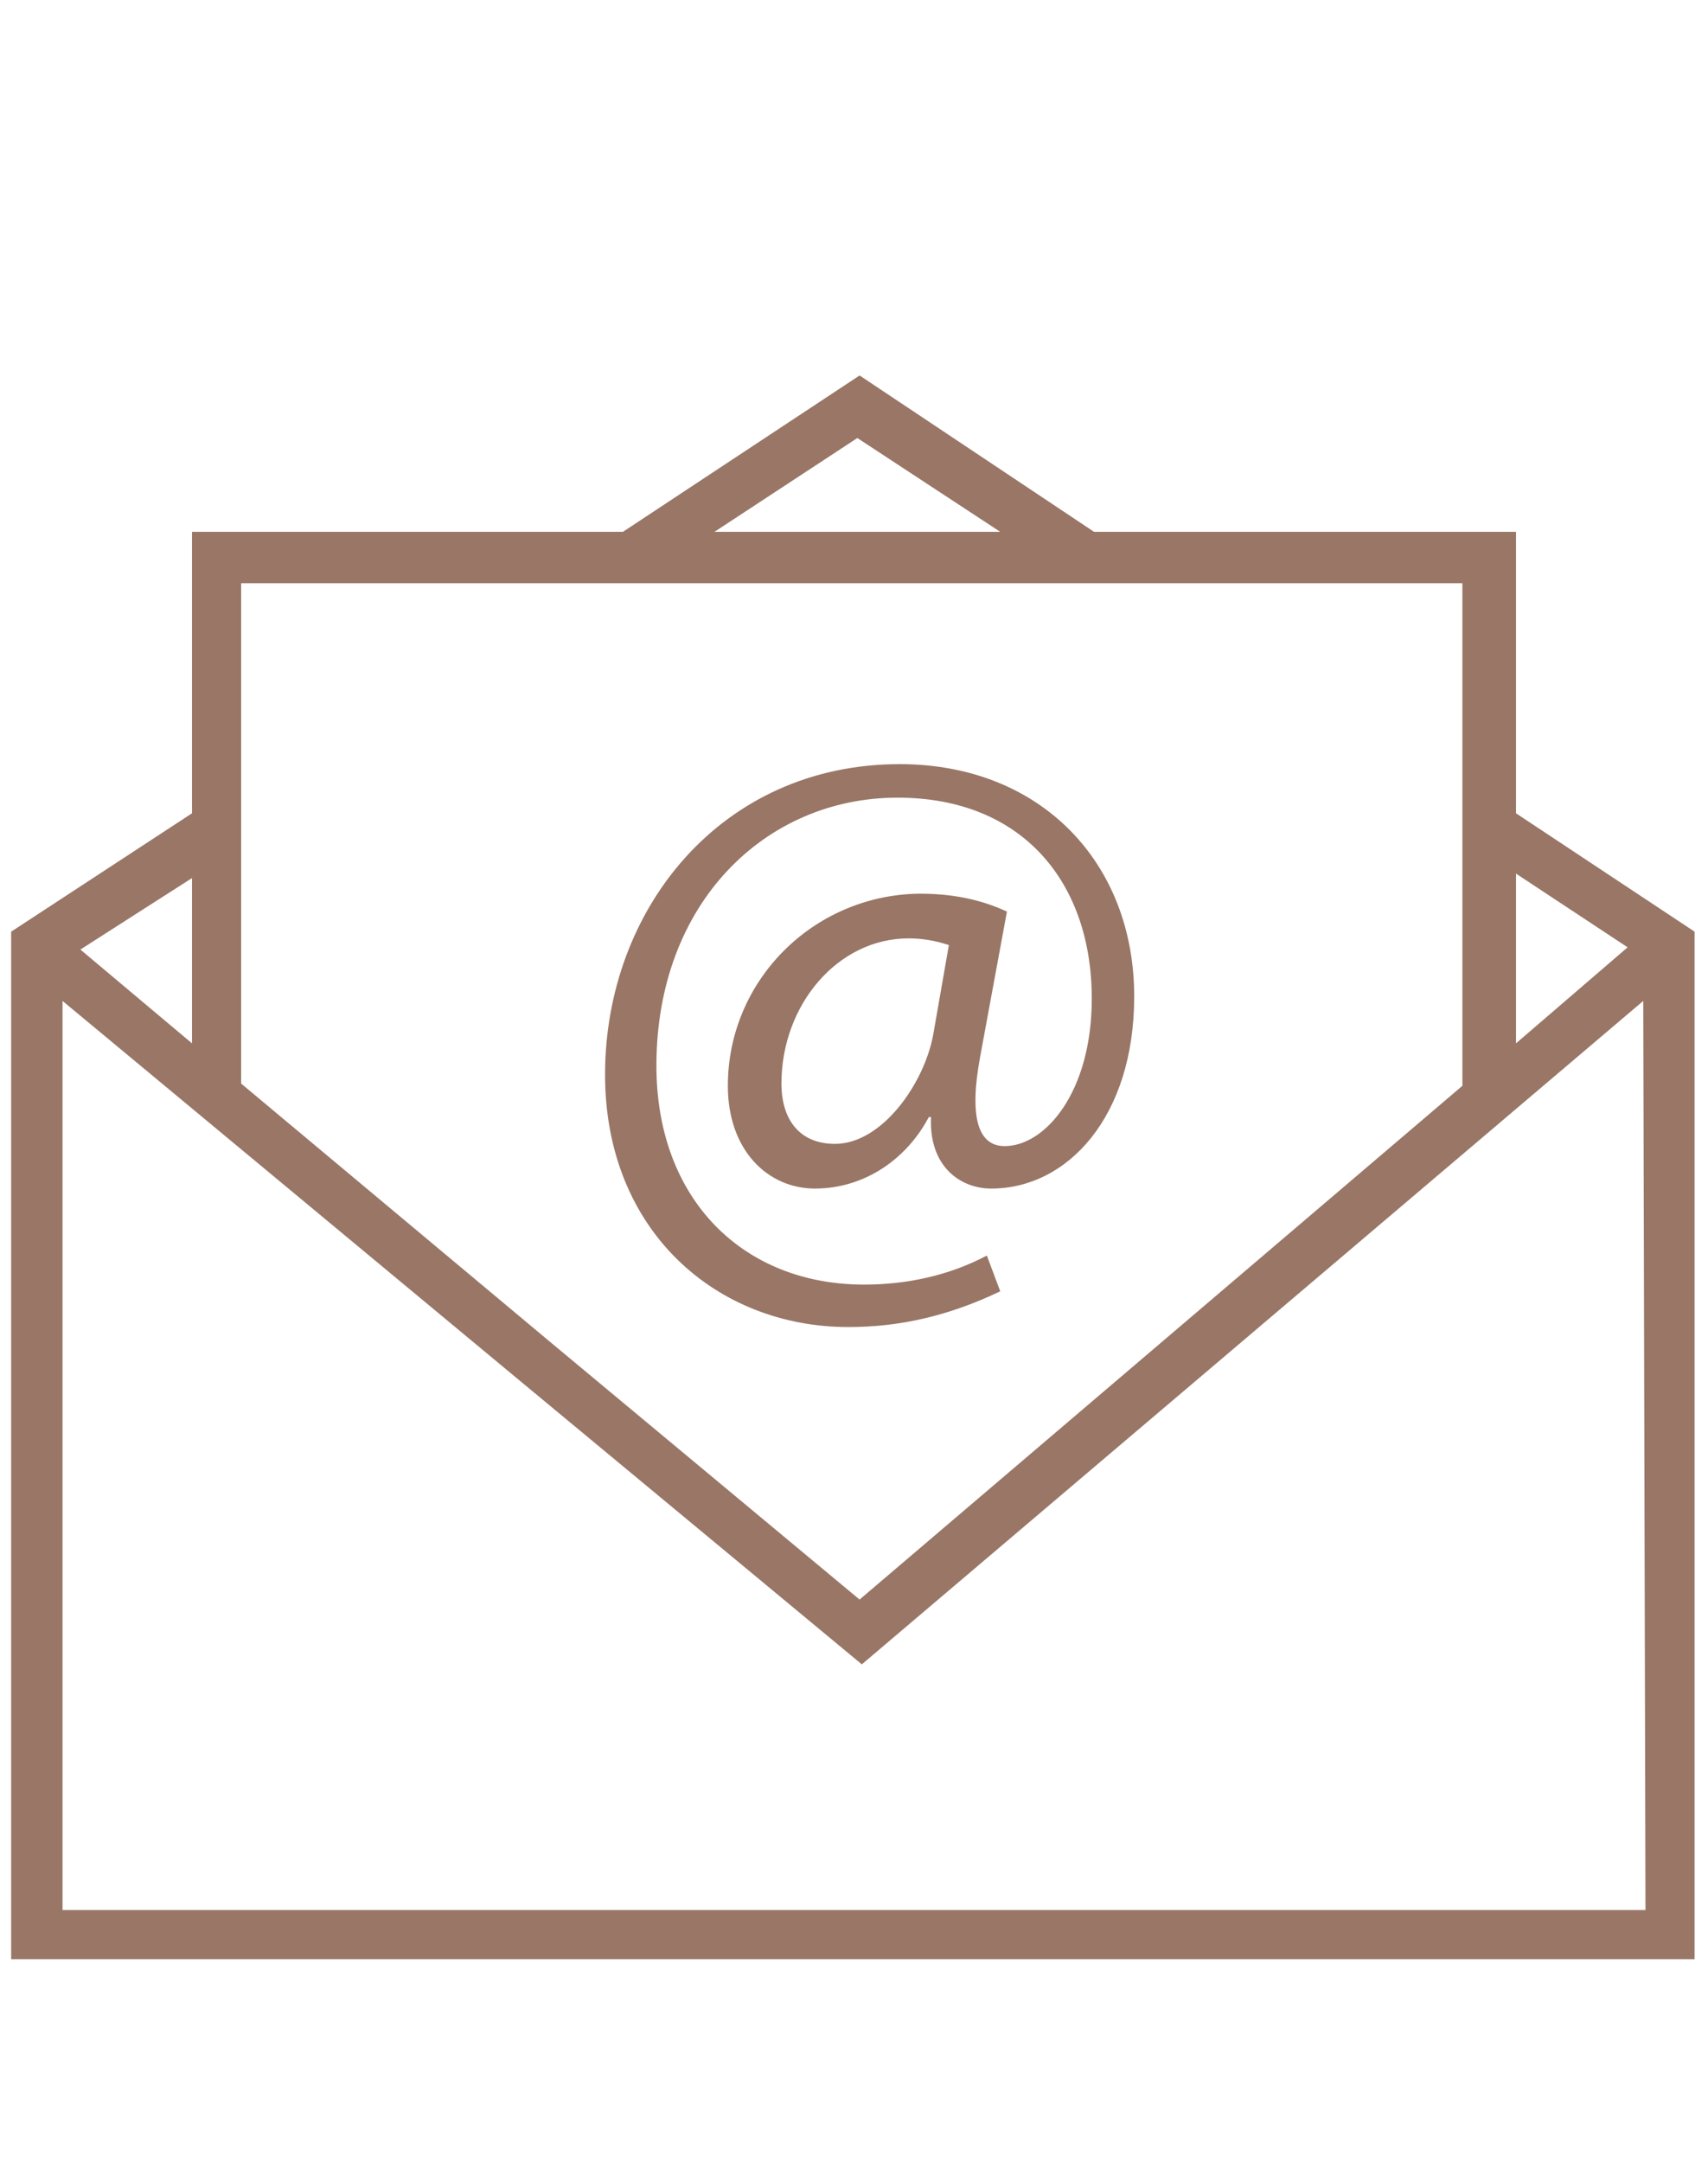 <svg xmlns="http://www.w3.org/2000/svg" viewBox="0 0 76.5 96.8"><path d="M23.4 61.909l15.2 12.6-15.2-12.6zm15.1 9.6l-13.7-11.4 13.7 11.4zm37.4-29.8v46H.5v-46l8.1-5.3v-12.6h19.3l10.6-7 10.5 7h18.9v12.6l8 5.3zm-8 5l5-4.3-5-3.3v7.6zM32 23.809h12.8l-6.4-4.2-6.4 4.2zm-21.2 24.7l14 11.7 13.7 11.4 27-23v-22.5H10.8v22.4zm-7.2-6l5 4.2v-7.4l-5 3.2zm70 2.3l-35 29.7-15.2-12.6-20.6-17.1v40.7h70.9l-.1-40.7zM38 59.409c-5.9 0-10.9-4.3-10.9-11.3 0-7.4 5.2-13.9 13.2-13.9 6.3 0 10.5 4.4 10.5 10.4 0 5.4-3 8.6-6.4 8.6-1.4 0-2.8-1-2.7-3.2h-.1c-1 1.9-2.9 3.2-5.1 3.2-2.1 0-3.9-1.7-3.9-4.6 0-4.7 3.8-8.5 8.5-8.6h.1c1.3 0 2.6.2 3.9.8l-1.2 6.5c-.5 2.7-.1 4 1.1 4 1.8 0 3.9-2.4 3.9-6.6 0-5.2-3.1-9-8.7-9-5.9 0-10.8 4.7-10.8 12 0 6 3.9 9.8 9.3 9.8 1.9 0 3.8-.4 5.5-1.3l.6 1.6c-2.3 1.1-4.5 1.6-6.8 1.6zm4.5-17.1c-.6-.2-1.2-.3-1.8-.3-3.2 0-5.7 3-5.7 6.5 0 1.6.8 2.7 2.4 2.7 2.1 0 4-2.7 4.4-4.9l.7-4z" fill="#997666"/></svg>